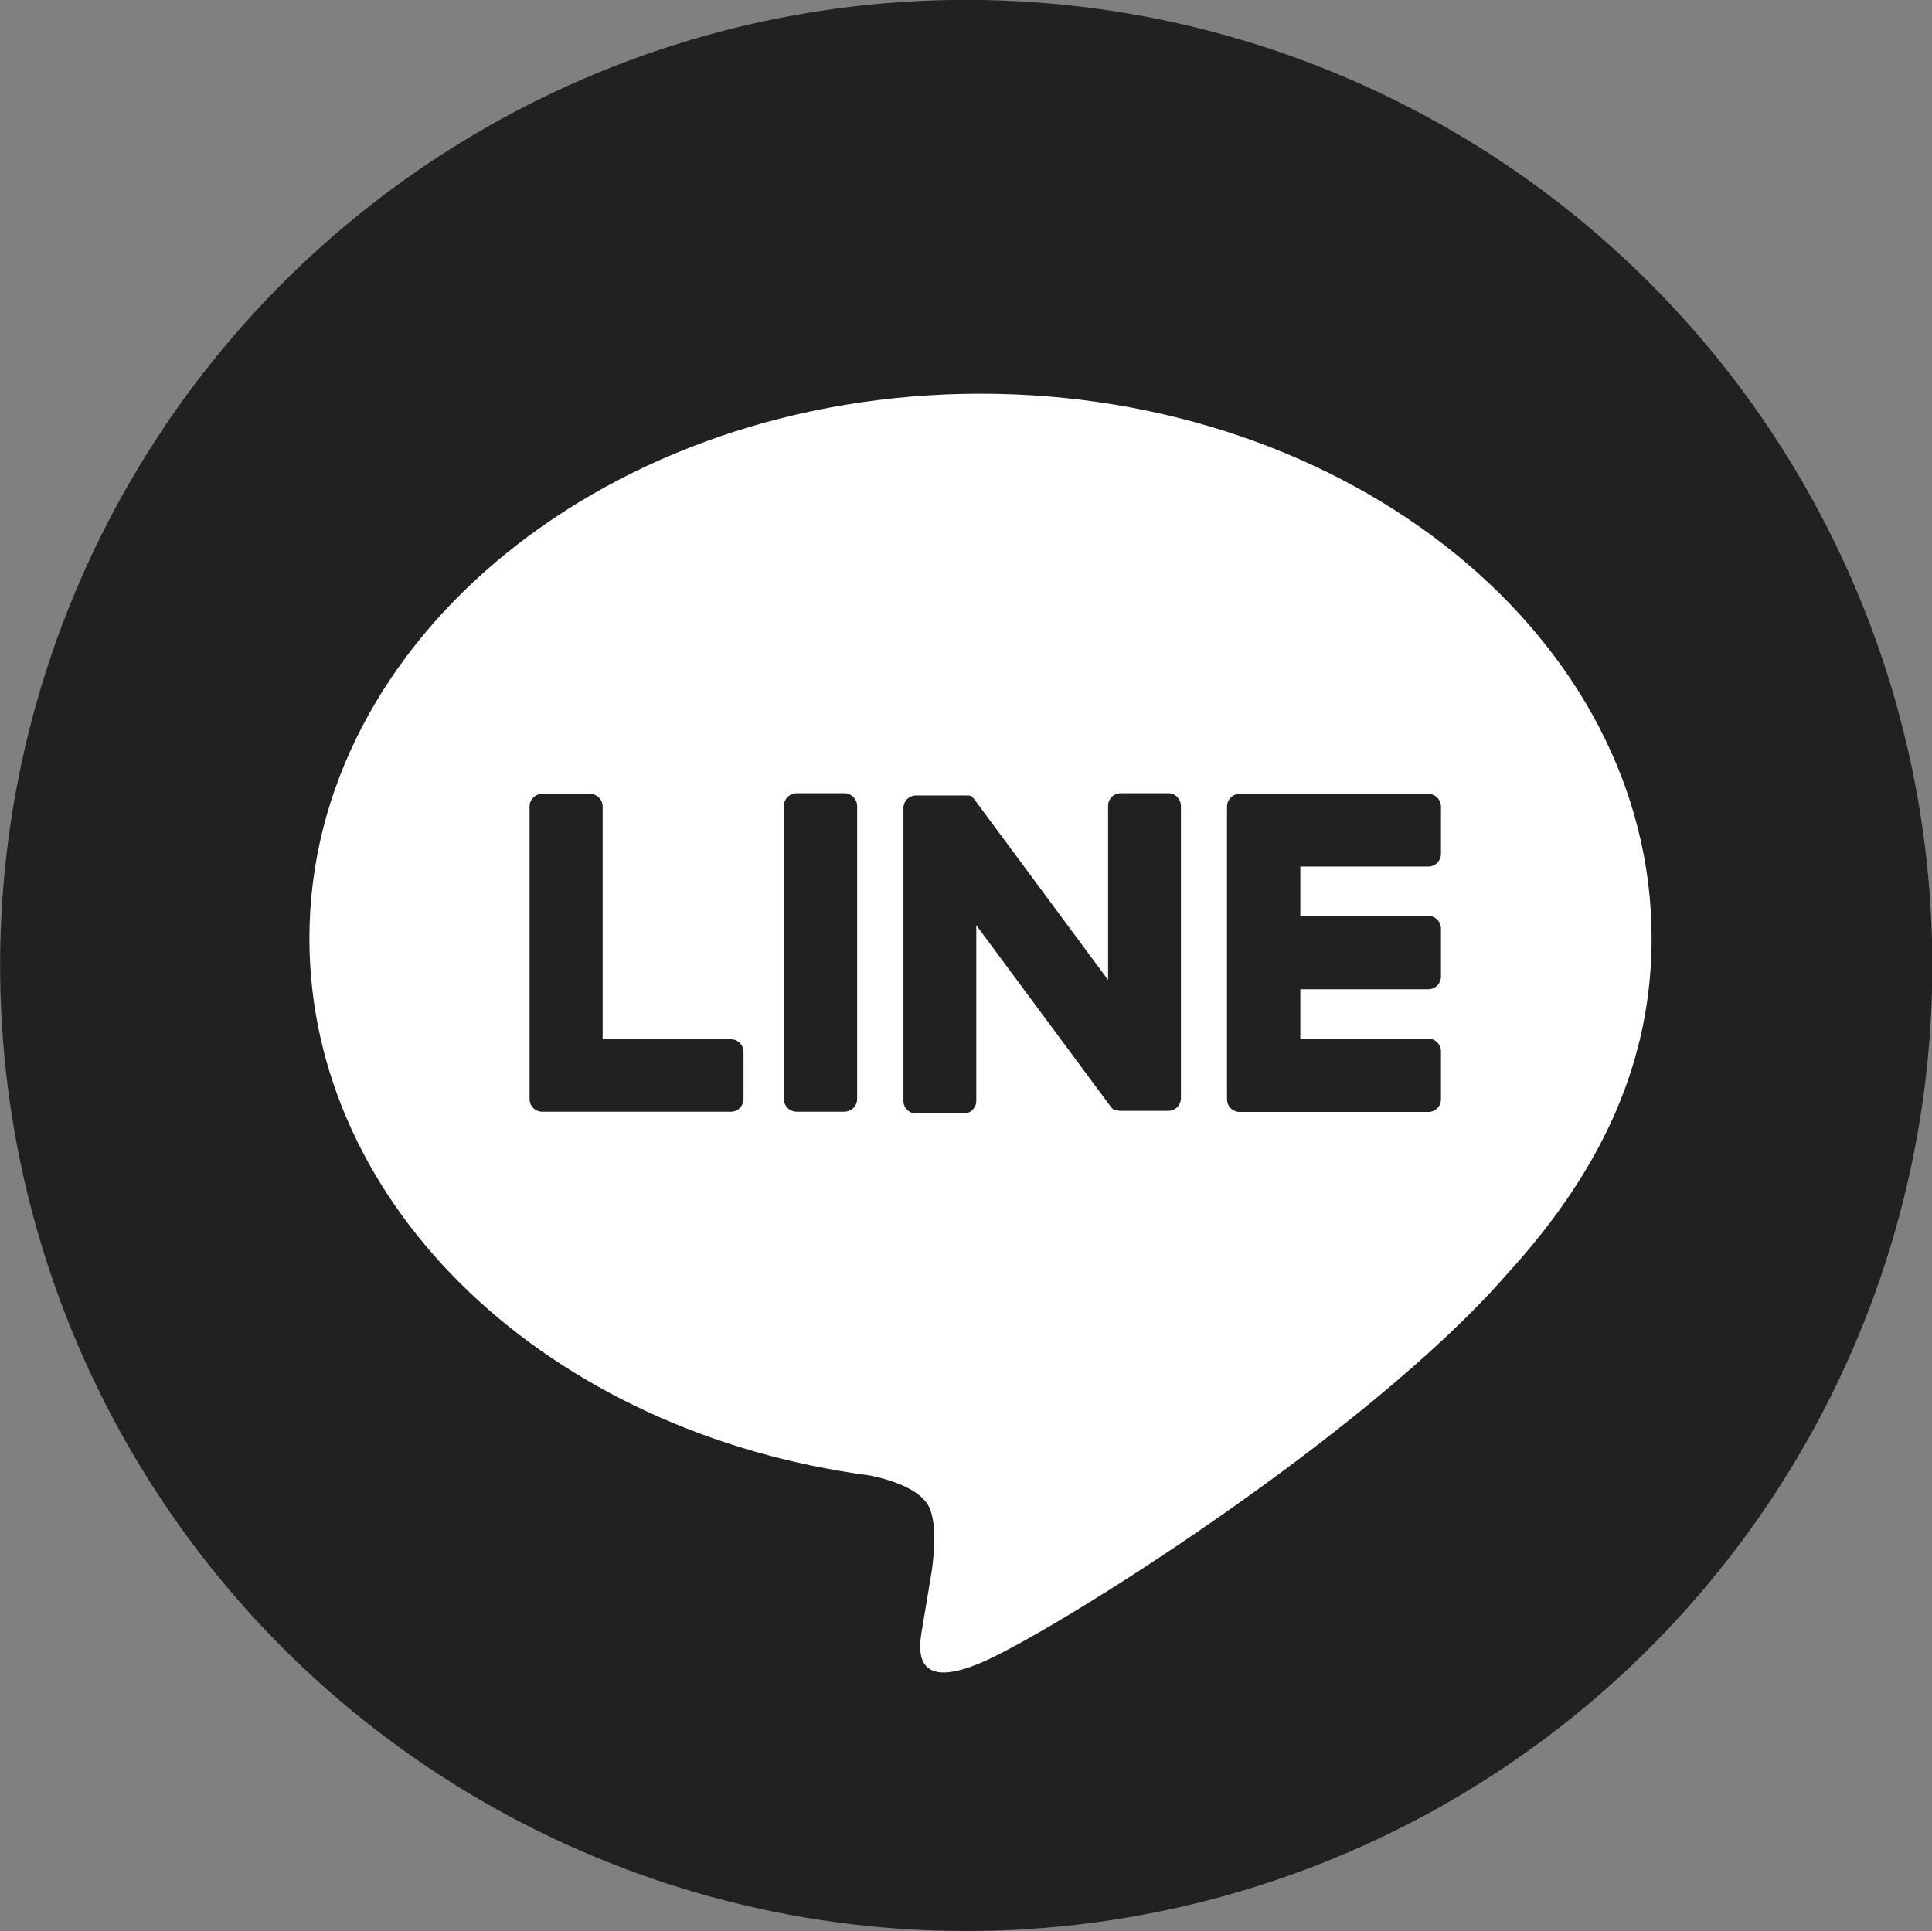 <?xml version="1.0" encoding="UTF-8"?>
<svg id="_レイヤー_2" data-name="レイヤー 2" xmlns="http://www.w3.org/2000/svg" viewBox="0 0 87.23 87.2">
  <rect x="0" y="0" width="87.23" height="87.2" fill="#808080" stroke="none"/>
  <defs>
    <style>
      .cls-1 {
        fill: #212121;
      }

      .cls-2 {
        fill: #fff;
      }
    </style>
  </defs>
  <g id="_饑1" data-name="ﾑ饑1">
    <ellipse class="cls-1" cx="43.62" cy="43.6" rx="43.6" ry="43.62" transform="translate(-.12 87.07) rotate(-89.81)"/>
    <path class="cls-2" d="M44.27,17.78c-16.71,0-30.3,11.03-30.3,24.59,0,12.16,10.79,22.34,25.34,24.26.99.21,2.33.65,2.67,1.49.31.77.2,1.97.1,2.74,0,0-.35,2.14-.43,2.59-.13.77-.61,3,2.62,1.64,3.23-1.36,17.45-10.28,23.8-17.59,4.39-4.81,6.5-9.71,6.5-15.13,0-13.56-13.59-24.59-30.3-24.59ZM33.57,49.63c0,.31-.25.57-.57.57h0s-8.52,0-8.52,0c-.31,0-.57-.25-.57-.57v-13.21c0-.31.25-.57.57-.57h2.16c.31,0,.57.25.57.57v10.51h5.79c.31,0,.57.25.57.57v2.15ZM38.7,49.62c0,.32-.26.58-.58.58h-2.15c-.32,0-.58-.26-.58-.58v-13.22c0-.32.26-.58.58-.58h2.15c.32,0,.58.26.58.58v13.22ZM53.32,49.59c0,.31-.25.57-.57.57h-2.14c-.05,0-.1,0-.15-.02h-.12s-.02-.01-.02-.01l-.03-.02c-.06-.04-.11-.09-.15-.15l-6.06-8.18v7.93c0,.31-.25.57-.57.57h-2.15c-.31,0-.57-.25-.57-.57v-13.22c0-.31.25-.57.57-.57h2.41l.03.02h.02l.03.02h.02l.03.03.03.03s.03.04.05.06l6.05,8.17v-7.86c0-.31.25-.57.57-.57h2.15s0,0,.01,0c.31,0,.56.27.56.58v13.19ZM65.06,38.56c0,.31-.25.57-.57.57h-5.78v2.23h5.78c.31,0,.57.25.57.57v2.17c0,.31-.25.57-.57.57h-5.78v2.23h5.78c.31,0,.57.25.57.57v2.15c.01.31-.23.58-.55.59,0,0-.01,0-.02,0h-8.52c-.31,0-.57-.25-.57-.57v-13.22c0-.31.25-.57.57-.57h8.52c.31,0,.57.25.57.57v2.15Z"/>
  </g>
</svg>